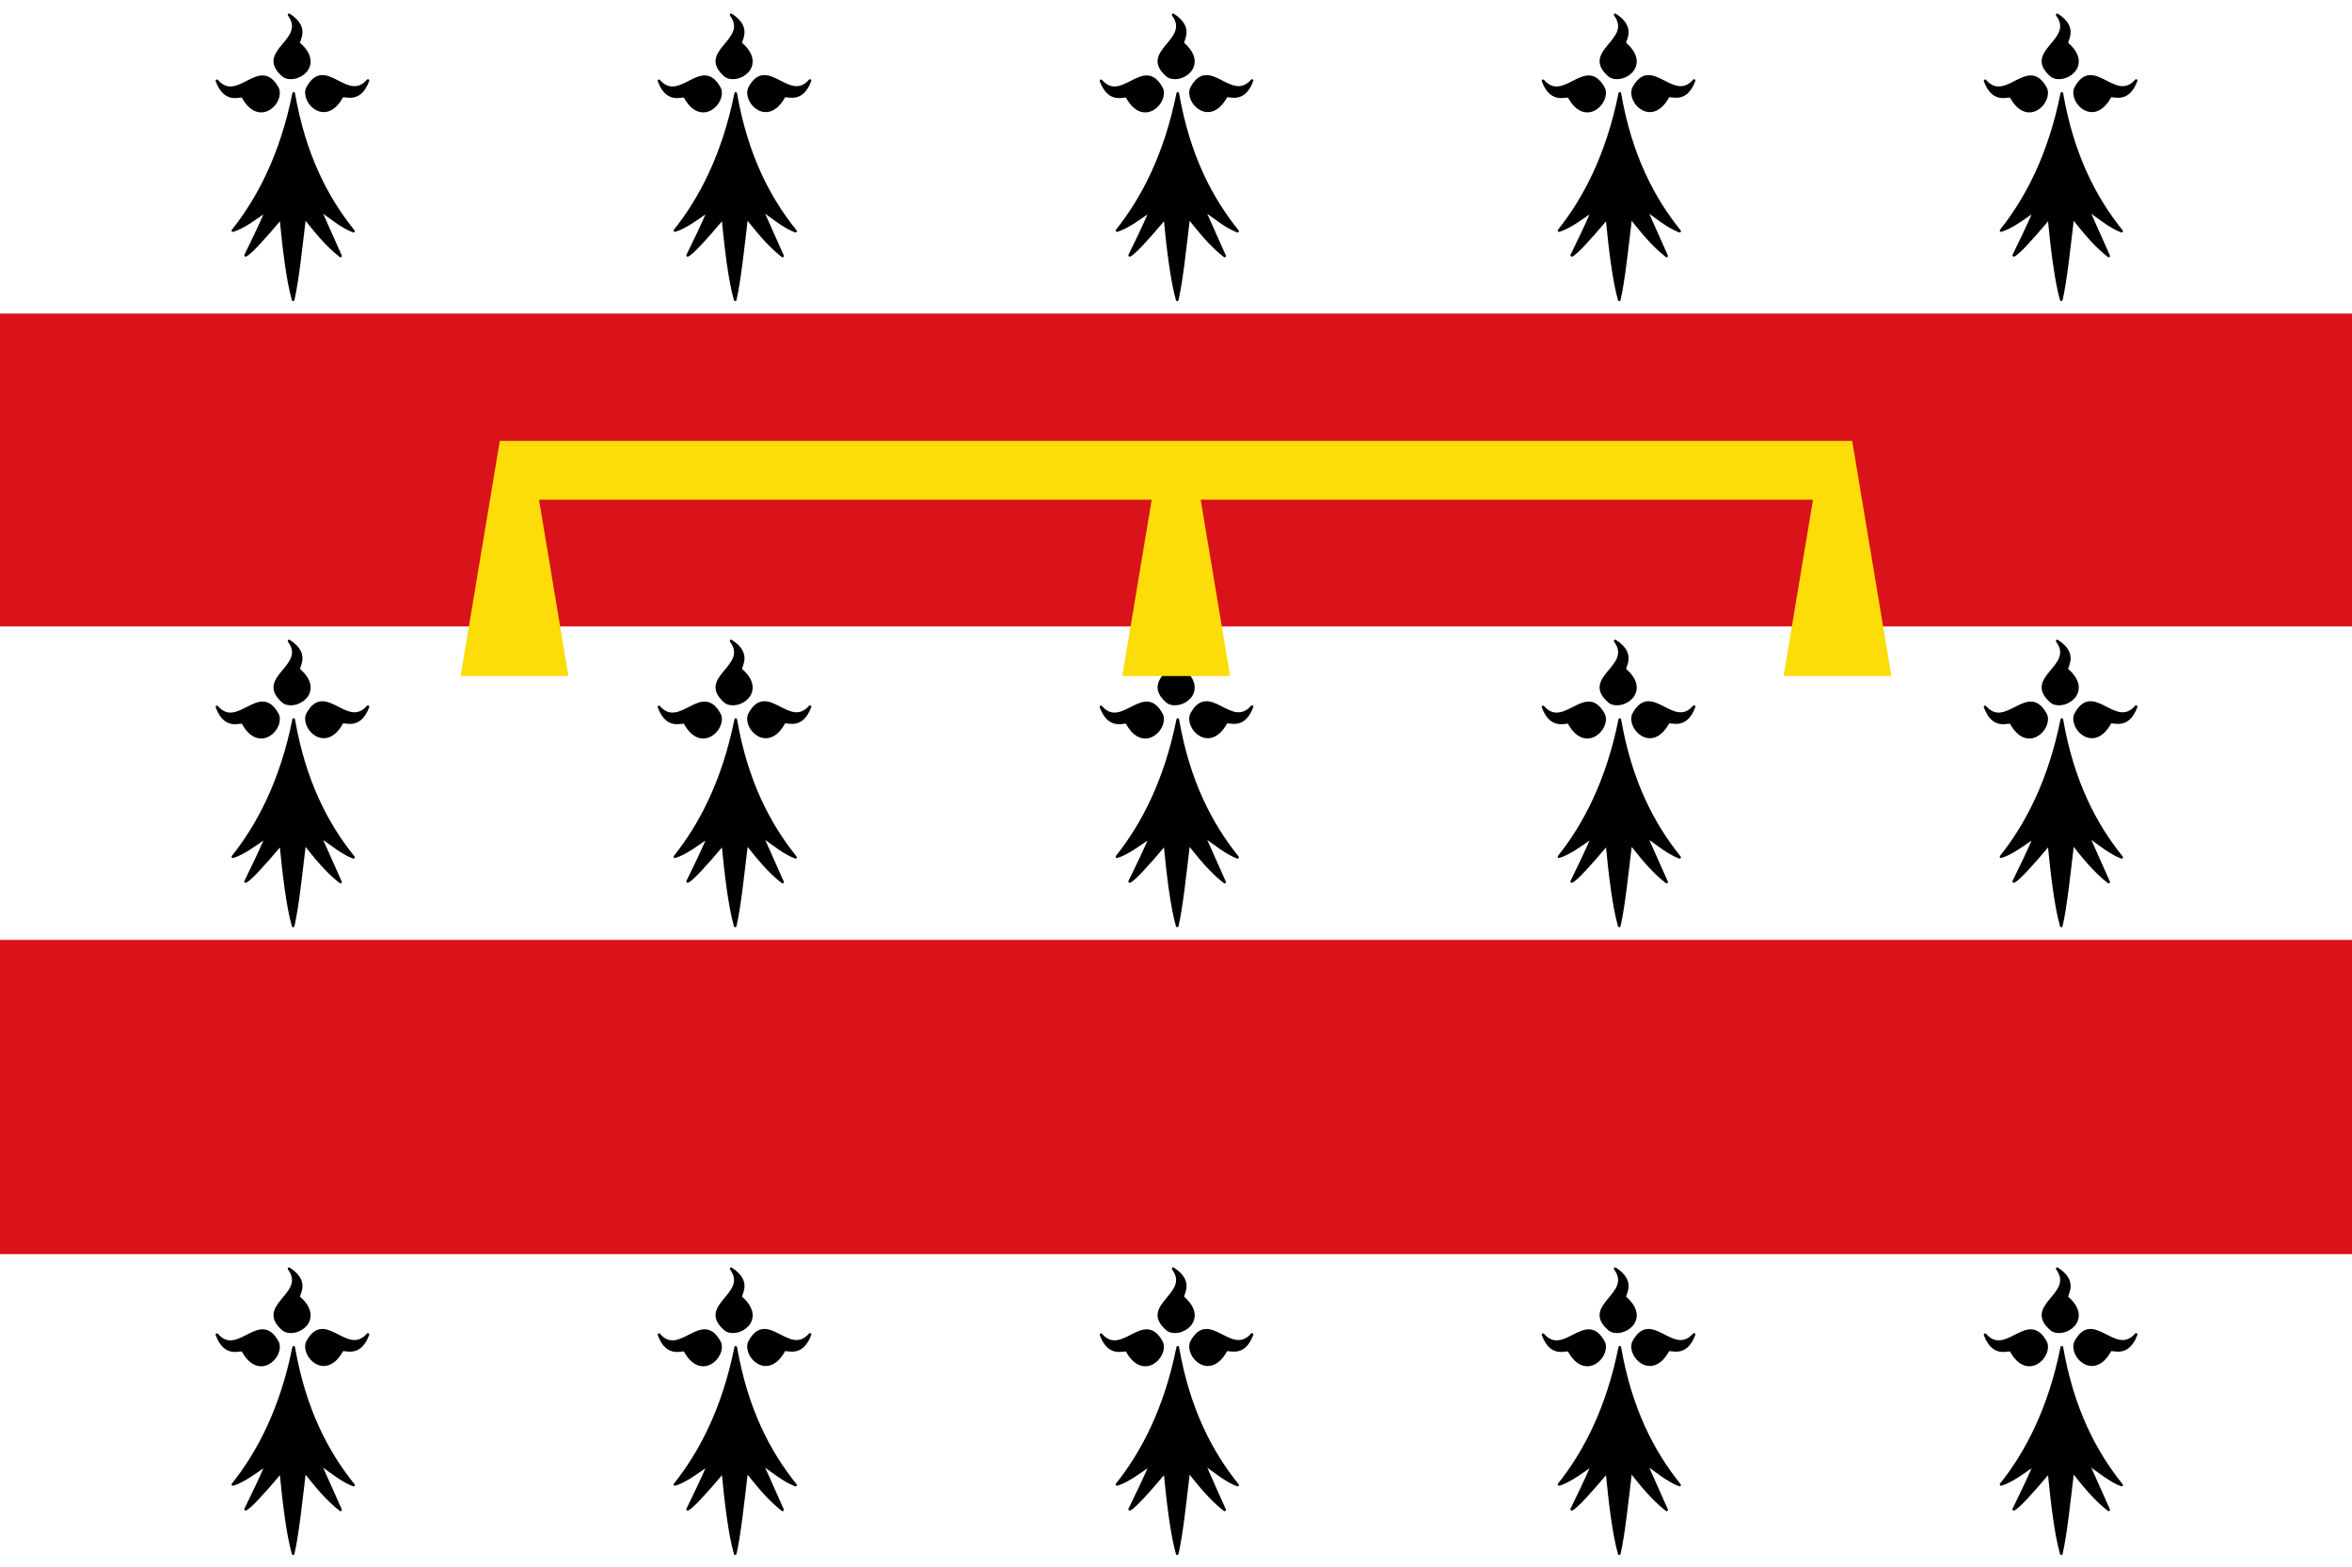 <svg height="400" width="600" xmlns="http://www.w3.org/2000/svg"><path d="m0 0h600v400h-600z" fill="#da121a"/><path d="m0 0h600v80h-600z" fill="#fff"/><path d="m0 159.826h600v80h-600z" fill="#fff"/><path d="m0 320h600v80h-600z" fill="#fff"/><g fill-rule="evenodd" stroke="#000" stroke-linecap="round" stroke-linejoin="round" stroke-width="3"><g transform="matrix(.225 0 0 .225 -9.928 313.262)"><path d="m377.1 135.6c-14.1 70.1-40.4 119.8-68.9 155.5 11.9-3.6 25.2-13.7 38.1-22.6-7.9 18.4-15.8 34.5-23.7 50.7 4.7-1.8 19.7-18.1 40-42.2 3.2 33.1 7.5 70.3 13.9 92.6 5.1-22.3 8.9-59.3 13-93.3 12.2 15.2 24.1 30.6 40.7 43.6l-23.3-52.3c12 8.4 25.3 19.5 38 24.2-30.2-37.5-55.6-86.1-67.8-156.2z"/><path d="m319.7 139.7c-1.3-4.1-19.5 9-29.6-18.4 24 27.6 48.8-29 68.9 9 6.2 15.6-21 42.8-39.3 9.4z"/><path d="m431.7 139.3c1.3-4 19.6 9 29.6-18.3-24 27.5-48.8-29.1-68.8 8.9-6.2 15.7 20.9 42.9 39.2 9.4z"/><path d="m383.4 79.4c-3.7-2.2 13-17.1-11.5-32.9 21.7 29.4-39 41.3-6.3 69.1 13.9 9.5 46.4-11.1 17.8-36.2z"/></g><g transform="matrix(.225 0 0 .225 215.602 313.262)"><path d="m377.1 135.6c-14.1 70.1-40.4 119.8-68.9 155.5 11.9-3.6 25.2-13.7 38.1-22.6-7.9 18.4-15.8 34.5-23.7 50.7 4.7-1.8 19.7-18.1 40-42.2 3.2 33.1 7.5 70.3 13.9 92.6 5.1-22.3 8.9-59.3 13-93.3 12.2 15.2 24.1 30.6 40.7 43.6l-23.3-52.3c12 8.4 25.3 19.5 38 24.2-30.2-37.5-55.6-86.1-67.8-156.2z"/><path d="m319.7 139.7c-1.3-4.1-19.5 9-29.6-18.4 24 27.6 48.8-29 68.9 9 6.2 15.6-21 42.8-39.3 9.4z"/><path d="m431.7 139.3c1.3-4 19.6 9 29.6-18.3-24 27.5-48.8-29.1-68.8 8.9-6.2 15.7 20.9 42.9 39.2 9.4z"/><path d="m383.4 79.4c-3.7-2.2 13-17.1-11.5-32.9 21.7 29.4-39 41.3-6.3 69.1 13.9 9.5 46.4-11.1 17.8-36.2z"/></g><g transform="matrix(.225 0 0 .225 102.837 313.262)"><path d="m377.1 135.6c-14.1 70.1-40.4 119.8-68.9 155.5 11.9-3.6 25.2-13.7 38.1-22.6-7.9 18.4-15.8 34.5-23.7 50.7 4.7-1.8 19.7-18.1 40-42.2 3.2 33.1 7.5 70.3 13.9 92.6 5.1-22.3 8.9-59.3 13-93.3 12.2 15.2 24.1 30.6 40.7 43.6l-23.3-52.3c12 8.4 25.3 19.5 38 24.2-30.2-37.5-55.6-86.1-67.8-156.2z"/><path d="m319.7 139.7c-1.3-4.1-19.5 9-29.6-18.4 24 27.6 48.8-29 68.9 9 6.2 15.6-21 42.8-39.3 9.4z"/><path d="m431.7 139.3c1.3-4 19.6 9 29.6-18.3-24 27.5-48.8-29.1-68.8 8.9-6.2 15.7 20.9 42.9 39.2 9.4z"/><path d="m383.4 79.4c-3.7-2.2 13-17.1-11.5-32.9 21.7 29.4-39 41.3-6.3 69.1 13.9 9.5 46.4-11.1 17.8-36.2z"/></g><g transform="matrix(.225 0 0 .225 328.366 313.262)"><path d="m377.1 135.6c-14.1 70.1-40.4 119.8-68.9 155.5 11.9-3.6 25.2-13.7 38.1-22.6-7.9 18.4-15.8 34.5-23.7 50.7 4.7-1.8 19.7-18.1 40-42.2 3.2 33.1 7.5 70.3 13.9 92.6 5.1-22.3 8.9-59.3 13-93.3 12.2 15.2 24.1 30.6 40.7 43.6l-23.3-52.3c12 8.4 25.3 19.5 38 24.2-30.2-37.5-55.6-86.1-67.8-156.2z"/><path d="m319.7 139.7c-1.3-4.1-19.5 9-29.6-18.4 24 27.6 48.8-29 68.9 9 6.2 15.6-21 42.8-39.3 9.4z"/><path d="m431.7 139.3c1.3-4 19.6 9 29.6-18.3-24 27.5-48.8-29.1-68.8 8.9-6.2 15.7 20.9 42.9 39.2 9.4z"/><path d="m383.4 79.4c-3.7-2.2 13-17.1-11.5-32.9 21.7 29.4-39 41.3-6.3 69.1 13.9 9.5 46.4-11.1 17.8-36.2z"/></g><g transform="matrix(.225 0 0 .225 441.131 313.262)"><path d="m377.1 135.6c-14.1 70.1-40.4 119.8-68.9 155.5 11.9-3.6 25.2-13.7 38.1-22.6-7.9 18.4-15.8 34.5-23.7 50.7 4.7-1.8 19.7-18.1 40-42.2 3.2 33.1 7.5 70.3 13.9 92.6 5.1-22.3 8.9-59.3 13-93.3 12.2 15.2 24.1 30.6 40.7 43.6l-23.3-52.3c12 8.4 25.3 19.5 38 24.2-30.2-37.5-55.6-86.1-67.8-156.2z"/><path d="m319.7 139.7c-1.3-4.1-19.5 9-29.6-18.4 24 27.6 48.8-29 68.9 9 6.2 15.6-21 42.8-39.3 9.4z"/><path d="m431.7 139.3c1.3-4 19.6 9 29.6-18.3-24 27.5-48.8-29.1-68.8 8.9-6.2 15.7 20.9 42.9 39.2 9.4z"/><path d="m383.4 79.4c-3.7-2.2 13-17.1-11.5-32.9 21.7 29.4-39 41.3-6.3 69.1 13.9 9.5 46.4-11.1 17.8-36.2z"/></g><g transform="matrix(.225 0 0 .225 -9.928 153.088)"><path d="m377.1 135.6c-14.1 70.1-40.4 119.8-68.9 155.5 11.9-3.6 25.2-13.7 38.1-22.6-7.9 18.4-15.8 34.5-23.7 50.7 4.7-1.8 19.7-18.1 40-42.2 3.2 33.1 7.5 70.3 13.9 92.6 5.1-22.3 8.9-59.3 13-93.3 12.2 15.2 24.1 30.6 40.7 43.6l-23.3-52.3c12 8.4 25.3 19.5 38 24.2-30.2-37.5-55.6-86.1-67.8-156.2z"/><path d="m319.7 139.7c-1.3-4.1-19.5 9-29.6-18.4 24 27.6 48.8-29 68.9 9 6.2 15.6-21 42.8-39.3 9.4z"/><path d="m431.7 139.3c1.3-4 19.6 9 29.6-18.3-24 27.5-48.8-29.1-68.8 8.9-6.2 15.7 20.9 42.9 39.2 9.4z"/><path d="m383.4 79.4c-3.7-2.2 13-17.1-11.5-32.9 21.7 29.4-39 41.3-6.3 69.1 13.9 9.5 46.4-11.1 17.8-36.2z"/></g><g transform="matrix(.225 0 0 .225 215.602 153.088)"><path d="m377.1 135.6c-14.1 70.1-40.4 119.8-68.9 155.5 11.9-3.6 25.2-13.7 38.1-22.6-7.9 18.4-15.8 34.5-23.7 50.7 4.7-1.8 19.7-18.1 40-42.2 3.2 33.1 7.5 70.3 13.9 92.6 5.1-22.3 8.9-59.3 13-93.3 12.2 15.2 24.1 30.6 40.7 43.6l-23.3-52.3c12 8.4 25.3 19.5 38 24.2-30.2-37.5-55.6-86.1-67.8-156.2z"/><path d="m319.7 139.7c-1.3-4.1-19.5 9-29.6-18.4 24 27.6 48.8-29 68.9 9 6.2 15.6-21 42.8-39.3 9.4z"/><path d="m431.7 139.3c1.3-4 19.6 9 29.6-18.3-24 27.5-48.8-29.1-68.8 8.9-6.2 15.7 20.9 42.9 39.2 9.4z"/><path d="m383.4 79.4c-3.7-2.2 13-17.1-11.5-32.9 21.7 29.4-39 41.3-6.3 69.1 13.9 9.5 46.4-11.1 17.8-36.2z"/></g><g transform="matrix(.225 0 0 .225 102.837 153.088)"><path d="m377.1 135.6c-14.1 70.1-40.4 119.8-68.9 155.5 11.9-3.6 25.2-13.7 38.1-22.6-7.9 18.4-15.8 34.5-23.7 50.7 4.7-1.8 19.7-18.1 40-42.2 3.2 33.1 7.5 70.3 13.9 92.6 5.1-22.3 8.9-59.3 13-93.3 12.2 15.2 24.1 30.6 40.7 43.6l-23.3-52.3c12 8.4 25.3 19.5 38 24.2-30.2-37.5-55.6-86.1-67.8-156.2z"/><path d="m319.7 139.7c-1.3-4.1-19.5 9-29.6-18.4 24 27.6 48.8-29 68.9 9 6.2 15.6-21 42.8-39.3 9.4z"/><path d="m431.7 139.3c1.3-4 19.6 9 29.6-18.3-24 27.5-48.8-29.1-68.8 8.9-6.2 15.7 20.9 42.9 39.2 9.4z"/><path d="m383.4 79.4c-3.7-2.2 13-17.1-11.5-32.9 21.7 29.4-39 41.3-6.3 69.1 13.9 9.5 46.4-11.1 17.8-36.2z"/></g><g transform="matrix(.225 0 0 .225 328.366 153.088)"><path d="m377.1 135.6c-14.1 70.1-40.4 119.8-68.9 155.5 11.9-3.6 25.2-13.7 38.1-22.6-7.9 18.4-15.8 34.5-23.7 50.7 4.7-1.8 19.7-18.1 40-42.2 3.2 33.1 7.5 70.3 13.9 92.6 5.1-22.3 8.9-59.3 13-93.3 12.2 15.2 24.1 30.6 40.7 43.6l-23.3-52.3c12 8.4 25.3 19.5 38 24.2-30.2-37.5-55.6-86.1-67.8-156.2z"/><path d="m319.7 139.7c-1.3-4.1-19.5 9-29.6-18.4 24 27.6 48.8-29 68.9 9 6.2 15.6-21 42.8-39.3 9.4z"/><path d="m431.7 139.3c1.3-4 19.6 9 29.6-18.3-24 27.5-48.8-29.1-68.8 8.9-6.2 15.7 20.9 42.9 39.2 9.4z"/><path d="m383.4 79.4c-3.7-2.2 13-17.1-11.5-32.9 21.7 29.4-39 41.3-6.3 69.1 13.9 9.5 46.4-11.1 17.8-36.2z"/></g><g transform="matrix(.225 0 0 .225 441.131 153.088)"><path d="m377.1 135.6c-14.1 70.1-40.4 119.8-68.9 155.5 11.9-3.6 25.2-13.7 38.1-22.6-7.9 18.4-15.8 34.5-23.7 50.7 4.7-1.8 19.7-18.1 40-42.2 3.2 33.1 7.5 70.3 13.9 92.6 5.1-22.3 8.9-59.3 13-93.3 12.2 15.2 24.1 30.6 40.7 43.6l-23.3-52.3c12 8.4 25.3 19.5 38 24.2-30.2-37.5-55.6-86.1-67.8-156.2z"/><path d="m319.7 139.7c-1.3-4.1-19.5 9-29.6-18.4 24 27.6 48.8-29 68.9 9 6.2 15.6-21 42.8-39.3 9.4z"/><path d="m431.7 139.3c1.3-4 19.6 9 29.6-18.3-24 27.5-48.8-29.1-68.8 8.9-6.2 15.7 20.9 42.9 39.2 9.4z"/><path d="m383.4 79.4c-3.7-2.2 13-17.1-11.5-32.9 21.7 29.4-39 41.3-6.3 69.1 13.9 9.5 46.4-11.1 17.8-36.2z"/></g><g transform="matrix(.225 0 0 .225 -9.928 -6.67)"><path d="m377.1 135.6c-14.1 70.1-40.4 119.8-68.9 155.5 11.9-3.6 25.2-13.7 38.1-22.6-7.9 18.4-15.8 34.5-23.7 50.7 4.7-1.8 19.7-18.1 40-42.2 3.2 33.1 7.5 70.3 13.9 92.6 5.1-22.3 8.9-59.3 13-93.3 12.2 15.2 24.1 30.6 40.7 43.6l-23.3-52.3c12 8.4 25.3 19.5 38 24.2-30.2-37.5-55.6-86.1-67.8-156.2z"/><path d="m319.7 139.7c-1.3-4.1-19.5 9-29.6-18.4 24 27.6 48.8-29 68.9 9 6.2 15.6-21 42.8-39.3 9.4z"/><path d="m431.7 139.3c1.3-4 19.6 9 29.6-18.3-24 27.5-48.8-29.1-68.8 8.9-6.2 15.7 20.9 42.9 39.2 9.4z"/><path d="m383.4 79.4c-3.7-2.2 13-17.1-11.5-32.9 21.7 29.4-39 41.3-6.3 69.1 13.9 9.5 46.4-11.1 17.8-36.2z"/></g><g transform="matrix(.225 0 0 .225 215.602 -6.67)"><path d="m377.1 135.6c-14.1 70.1-40.4 119.8-68.9 155.5 11.9-3.6 25.2-13.7 38.1-22.6-7.9 18.4-15.8 34.5-23.7 50.7 4.7-1.8 19.7-18.1 40-42.2 3.2 33.1 7.5 70.3 13.9 92.6 5.1-22.3 8.9-59.3 13-93.3 12.2 15.2 24.1 30.6 40.7 43.6l-23.3-52.3c12 8.4 25.3 19.5 38 24.2-30.2-37.5-55.6-86.1-67.8-156.2z"/><path d="m319.7 139.7c-1.3-4.1-19.5 9-29.6-18.4 24 27.6 48.8-29 68.9 9 6.2 15.6-21 42.8-39.3 9.4z"/><path d="m431.7 139.3c1.3-4 19.6 9 29.6-18.3-24 27.5-48.8-29.1-68.8 8.9-6.2 15.7 20.9 42.9 39.2 9.4z"/><path d="m383.4 79.4c-3.7-2.2 13-17.1-11.5-32.9 21.7 29.4-39 41.3-6.3 69.1 13.9 9.5 46.4-11.1 17.8-36.2z"/></g><g transform="matrix(.225 0 0 .225 102.837 -6.67)"><path d="m377.1 135.6c-14.1 70.1-40.4 119.8-68.9 155.5 11.9-3.6 25.2-13.7 38.1-22.6-7.9 18.4-15.8 34.5-23.7 50.7 4.7-1.8 19.7-18.1 40-42.2 3.2 33.1 7.5 70.3 13.9 92.6 5.1-22.3 8.9-59.3 13-93.3 12.2 15.2 24.1 30.6 40.7 43.6l-23.3-52.3c12 8.4 25.3 19.5 38 24.2-30.2-37.5-55.6-86.1-67.8-156.2z"/><path d="m319.7 139.7c-1.3-4.1-19.5 9-29.6-18.4 24 27.6 48.8-29 68.9 9 6.2 15.6-21 42.8-39.3 9.4z"/><path d="m431.7 139.3c1.3-4 19.6 9 29.6-18.3-24 27.5-48.8-29.1-68.8 8.9-6.2 15.7 20.9 42.9 39.2 9.4z"/><path d="m383.4 79.4c-3.7-2.2 13-17.1-11.5-32.9 21.7 29.4-39 41.3-6.3 69.1 13.9 9.5 46.4-11.1 17.8-36.2z"/></g><g transform="matrix(.225 0 0 .225 328.366 -6.67)"><path d="m377.1 135.6c-14.1 70.1-40.4 119.8-68.9 155.5 11.9-3.6 25.2-13.7 38.1-22.6-7.9 18.4-15.8 34.5-23.7 50.7 4.7-1.8 19.7-18.1 40-42.2 3.2 33.1 7.5 70.3 13.9 92.6 5.1-22.3 8.9-59.3 13-93.3 12.2 15.2 24.1 30.6 40.7 43.6l-23.3-52.3c12 8.4 25.3 19.5 38 24.2-30.2-37.5-55.6-86.1-67.8-156.2z"/><path d="m319.7 139.7c-1.3-4.1-19.5 9-29.6-18.4 24 27.6 48.8-29 68.9 9 6.2 15.6-21 42.8-39.3 9.4z"/><path d="m431.7 139.3c1.3-4 19.6 9 29.6-18.3-24 27.5-48.8-29.1-68.8 8.9-6.2 15.7 20.9 42.9 39.2 9.4z"/><path d="m383.4 79.4c-3.7-2.2 13-17.1-11.5-32.9 21.7 29.4-39 41.3-6.3 69.1 13.9 9.5 46.4-11.1 17.8-36.2z"/></g><g transform="matrix(.225 0 0 .225 441.131 -6.67)"><path d="m377.1 135.6c-14.1 70.1-40.4 119.8-68.9 155.5 11.9-3.6 25.2-13.7 38.1-22.6-7.9 18.4-15.8 34.5-23.7 50.7 4.7-1.8 19.7-18.1 40-42.2 3.2 33.1 7.5 70.3 13.9 92.6 5.1-22.3 8.9-59.3 13-93.3 12.2 15.2 24.1 30.6 40.7 43.6l-23.3-52.3c12 8.4 25.3 19.5 38 24.2-30.2-37.5-55.6-86.1-67.8-156.2z"/><path d="m319.7 139.7c-1.3-4.1-19.5 9-29.6-18.4 24 27.6 48.8-29 68.9 9 6.2 15.6-21 42.8-39.3 9.4z"/><path d="m431.7 139.3c1.3-4 19.6 9 29.6-18.3-24 27.5-48.8-29.1-68.8 8.9-6.2 15.7 20.9 42.9 39.2 9.4z"/><path d="m383.4 79.4c-3.7-2.2 13-17.1-11.5-32.9 21.7 29.4-39 41.3-6.3 69.1 13.9 9.5 46.4-11.1 17.8-36.2z"/></g></g><path d="m127.5 112.5h345l10 60h-27.5l7.5-45h-156.2l7.5 45h-27.5l7.5-45h-156.3l7.5 45h-27.5z" fill="#fcdd09"/></svg>